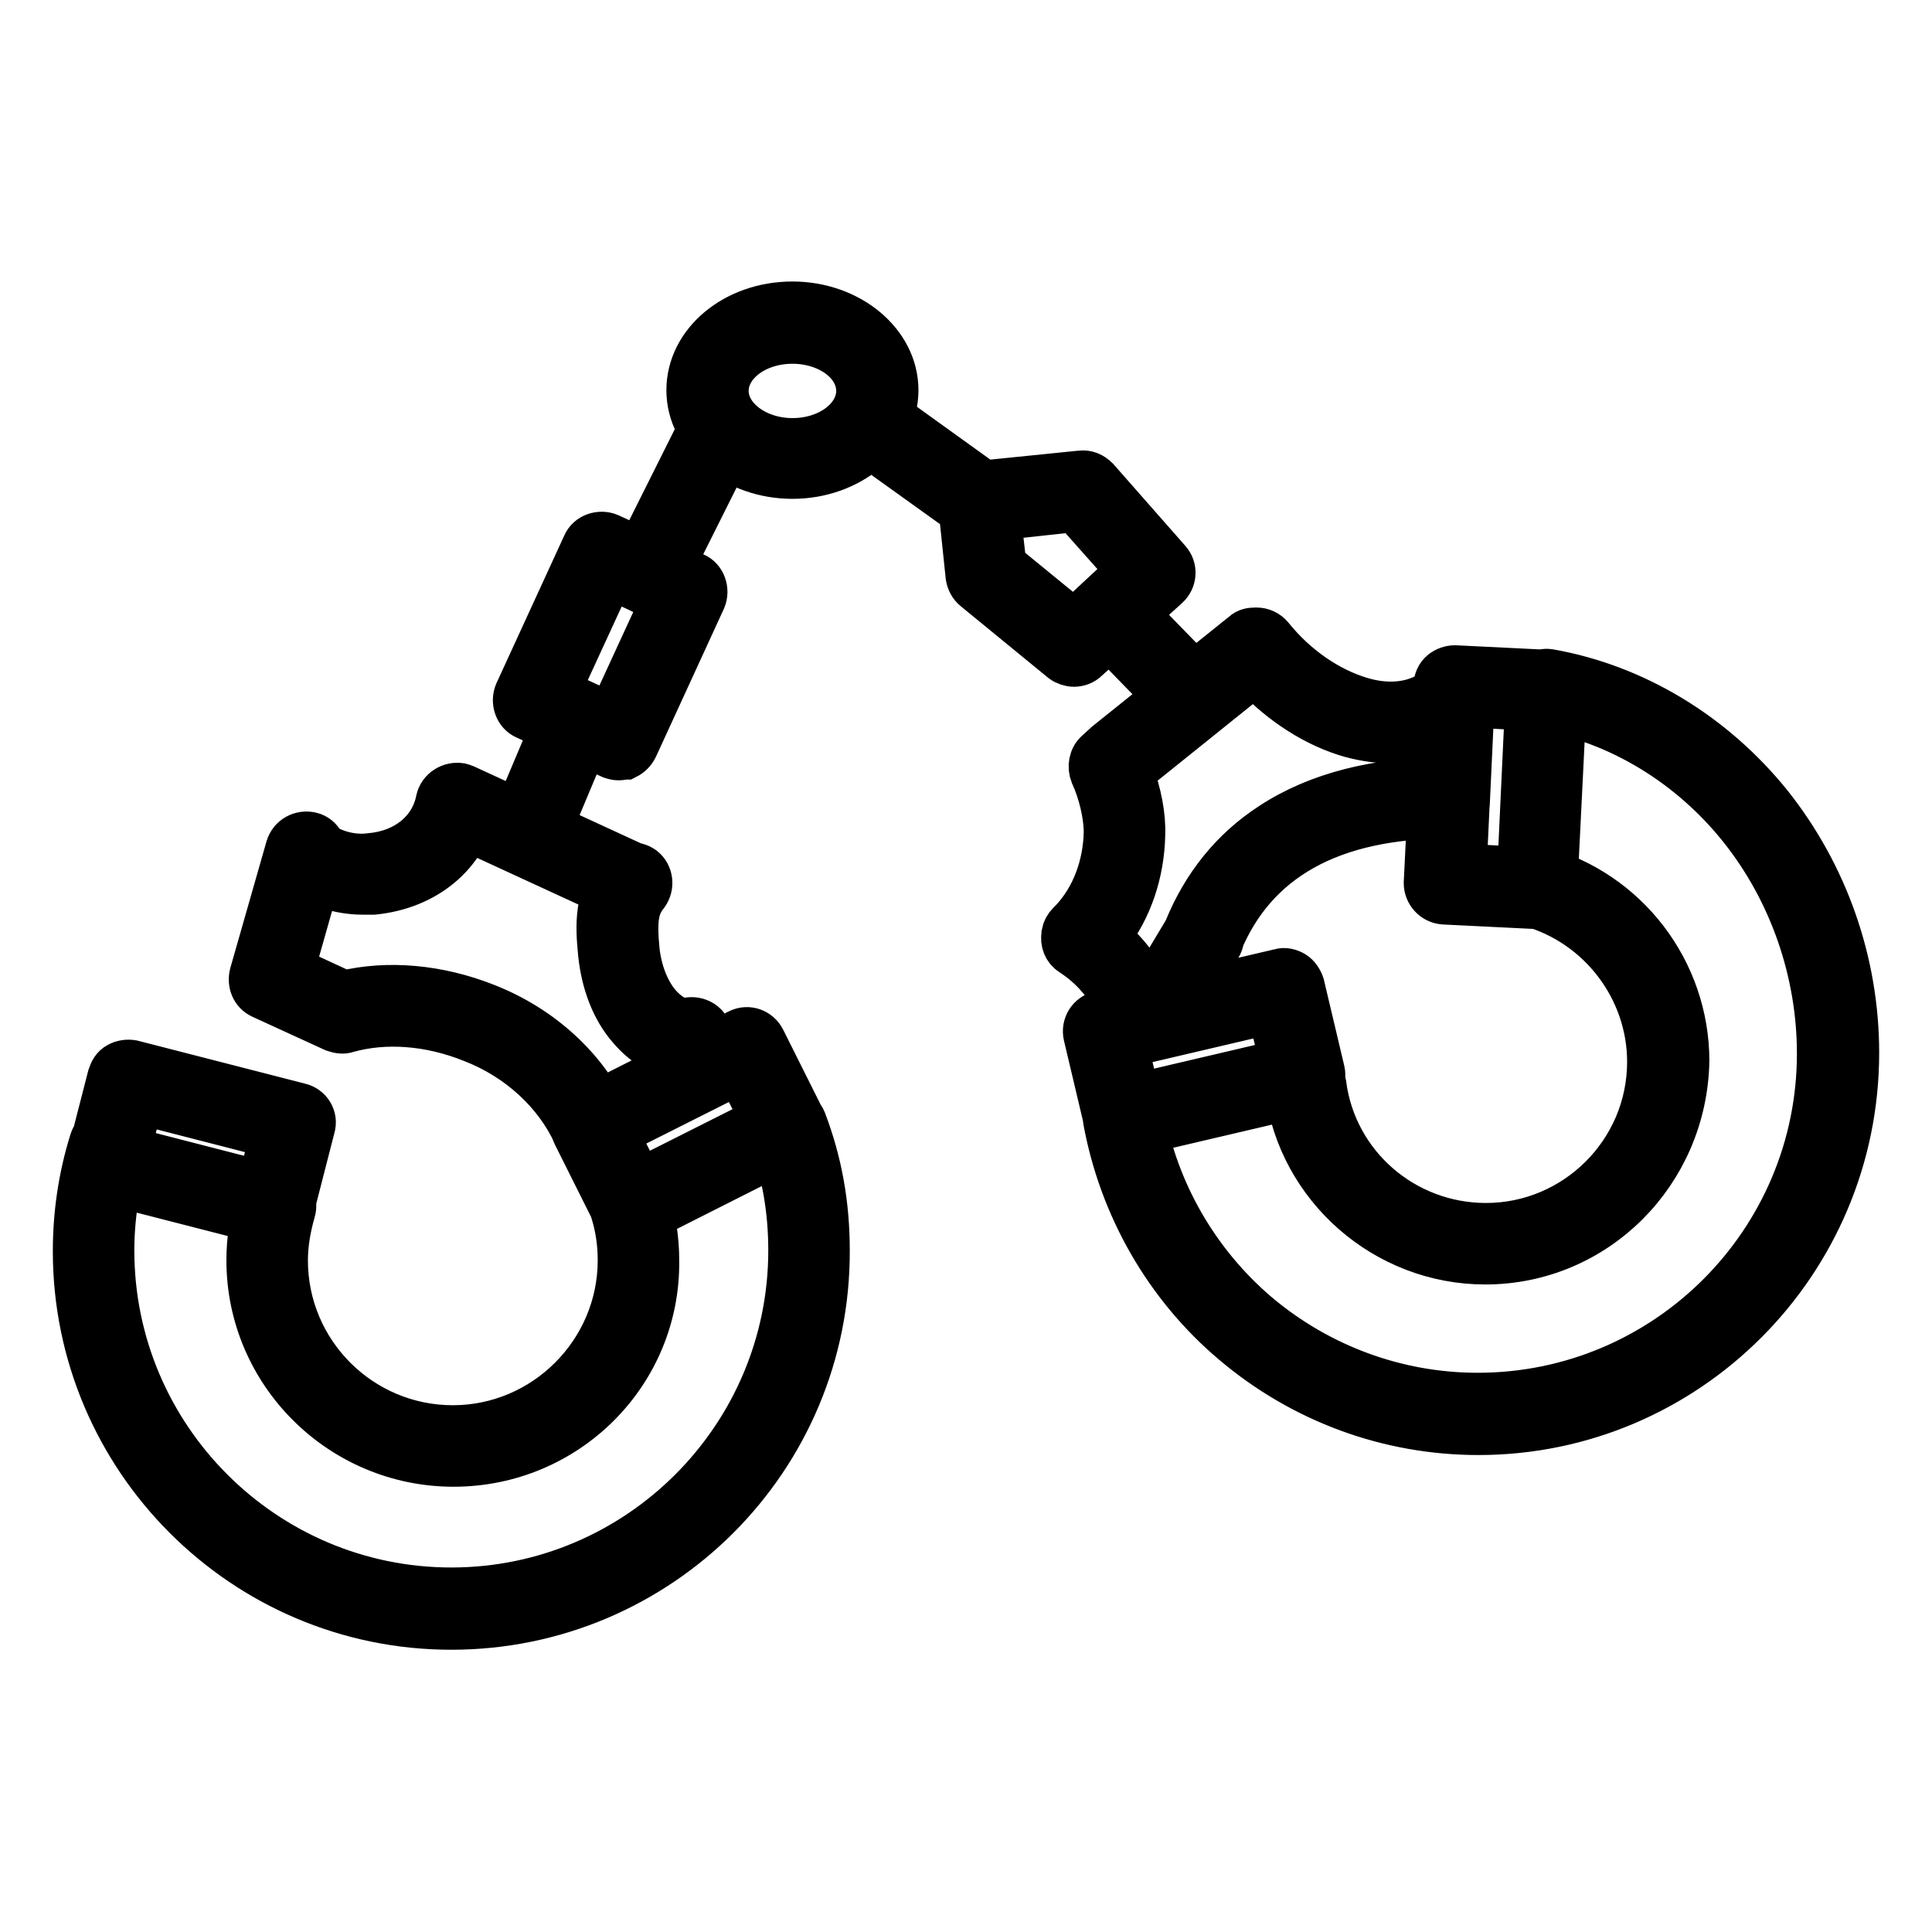 <?xml version="1.0" encoding="utf-8"?>
<!-- Svg Vector Icons : http://www.onlinewebfonts.com/icon -->
<!DOCTYPE svg PUBLIC "-//W3C//DTD SVG 1.1//EN" "http://www.w3.org/Graphics/SVG/1.1/DTD/svg11.dtd">
<svg version="1.1" xmlns="http://www.w3.org/2000/svg" xmlns:xlink="http://www.w3.org/1999/xlink" x="0px" y="0px" viewBox="0 0 256 256" enable-background="new 0 0 256 256" xml:space="preserve">
<g> <path stroke-width="6" fill-opacity="0" stroke="#000000"  d="M60.1,194c-14.9,0-27.1-12.1-27.1-27c0-2.7,0.4-5.3,1.2-7.9c0.4-1.3,1.7-2,3-1.6c1.3,0.4,2,1.7,1.6,3 c-0.6,2.1-1,4.3-1,6.5c0,12.3,10,22.2,22.2,22.2s22.2-10,22.2-22.2c0-2.2-0.3-4.4-1-6.6c-0.4-1.3,0.3-2.6,1.6-3s2.6,0.3,3,1.6 c0.8,2.6,1.2,5.3,1.2,8C87.2,181.9,75.1,194,60.1,194z M59.8,215.6c-27.5,0-49.8-22.4-49.8-49.8c0-4.9,0.7-9.8,2.2-14.6 c0.4-1.3,1.7-2,3-1.6c1.3,0.4,2,1.7,1.6,3c-1.3,4.2-2,8.7-2,13.1c0,24.8,20.2,45,45,45c24.8,0,45-20.2,45-45 c0-5.5-0.9-10.6-2.8-15.5c-0.4-1.3,0.2-2.6,1.4-3.1c1.3-0.4,2.6,0.2,3.1,1.4c2.1,5.5,3.1,11.1,3.1,17.2 C109.7,193.3,87.3,215.6,59.8,215.6z M36.3,162.2c-0.2,0-0.4,0-0.6-0.1l-22.2-5.7c-1.3-0.3-2.1-1.6-1.7-2.9l2.8-10.9 c0.2-0.6,0.5-1.2,1.1-1.5c0.5-0.3,1.2-0.4,1.8-0.3l22.2,5.7c1.3,0.3,2.1,1.6,1.7,2.9l-2.8,10.9c-0.2,0.6-0.5,1.2-1.1,1.5 C37.1,162.1,36.7,162.2,36.3,162.2z M17,152.3l17.5,4.5l1.6-6.3l-17.5-4.5L17,152.3z M83.7,162.2c-0.9,0-1.7-0.5-2.2-1.3l-5.3-10.6 c-0.3-0.6-0.3-1.2-0.1-1.8c0.2-0.6,0.6-1.1,1.2-1.4l20.6-10.4c1.2-0.6,2.6-0.1,3.2,1.1l5.3,10.6c0.3,0.6,0.3,1.2,0.1,1.8 c-0.2,0.6-0.6,1.1-1.2,1.4l-20.6,10.4C84.5,162.1,84.1,162.2,83.7,162.2z M81.6,150.2l3.2,6.3l16.3-8.2l-3.2-6.3L81.6,150.2z  M82,100.4c-0.4,0-0.7-0.1-1-0.2l-11.3-5.2c-1.2-0.5-1.7-2-1.2-3.2l9-19.6c0.5-1.2,2-1.7,3.2-1.2L92,76.2c1.2,0.5,1.7,2,1.2,3.2 l-9,19.6c-0.3,0.6-0.7,1-1.3,1.3C82.6,100.3,82.3,100.4,82,100.4z M73.9,91.6l7,3.2l7-15.2l-7-3.2L73.9,91.6z M105,63.1 c-7.5,0-13.7-5.1-13.7-11.4s6.1-11.4,13.7-11.4c7.5,0,13.7,5.1,13.7,11.4S112.5,63.1,105,63.1z M105,45.2c-4.9,0-8.8,3-8.8,6.6 c0,3.6,4,6.6,8.8,6.6c4.9,0,8.8-3,8.8-6.6C113.8,48.1,109.8,45.2,105,45.2z M148.9,150.5c-1.1,0-2.1-0.7-2.3-1.9l-2.7-11.4 c-0.3-1.3,0.5-2.6,1.8-2.9l23.9-5.6c0.6-0.2,1.3,0,1.8,0.3c0.5,0.3,0.9,0.9,1.1,1.5l2.7,11.4c0.3,1.3-0.5,2.6-1.8,2.9l-23.9,5.6 C149.2,150.5,149,150.5,148.9,150.5L148.9,150.5z M149.1,138.5l1.6,6.7l19.2-4.5l-1.6-6.7L149.1,138.5z M203.6,120.1h-0.1 l-12.2-0.6c-1.3-0.1-2.3-1.2-2.3-2.5l1.3-26.2c0-0.6,0.3-1.3,0.8-1.7c0.5-0.4,1.1-0.6,1.7-0.6l12.2,0.6c1.3,0.1,2.3,1.2,2.3,2.5 l-1.3,26.2c0,0.6-0.3,1.3-0.8,1.7C204.8,119.9,204.2,120.1,203.6,120.1z M194,114.8l7.4,0.4l1-21.4l-7.4-0.4L194,114.8z  M195.9,189.8c-11.9,0-23.3-4.2-32.4-11.9c-8.9-7.5-14.9-18-17-29.5c-0.2-1.3,0.6-2.6,2-2.8s2.6,0.6,2.8,2 c1.8,10.3,7.3,19.8,15.3,26.6c8.2,6.9,18.5,10.7,29.2,10.7c25,0,45.3-20.3,45.3-45.3c0-10.8-3.7-21.5-10.4-29.9 c-6.7-8.4-16.1-14.1-26.2-15.9c-1.3-0.2-2.2-1.5-2-2.8c0.2-1.3,1.5-2.2,2.8-2c11.3,2,21.7,8.3,29.2,17.6 c7.4,9.3,11.5,20.9,11.5,32.9C246,167.3,223.5,189.8,195.9,189.8z M196.8,167.2c-13.2,0-24.5-9.9-26.2-22.9l0-0.3 c-0.1-0.5-0.1-1-0.2-1.3c-0.1-1.3,0.9-2.5,2.2-2.6c1.3-0.1,2.5,0.9,2.6,2.2c0,0.2,0.1,0.7,0.1,1l0.1,0.4 c1.4,10.7,10.6,18.7,21.5,18.7c11.9,0,21.7-9.7,21.7-21.7c0-9.7-6.6-18.3-15.9-20.9c-1.3-0.4-2.1-1.7-1.7-3c0.4-1.3,1.7-2.1,3-1.7 c11.5,3.1,19.5,13.6,19.5,25.5C223.2,155.4,211.4,167.2,196.8,167.2L196.8,167.2z M83.6,119.5c-0.4,0-0.7-0.1-1-0.2l-23-10.6 c-1.2-0.5-1.7-2-1.2-3.2c0.5-1.2,2-1.7,3.2-1.2l23,10.6c1.2,0.5,1.7,2,1.2,3.2C85.4,118.9,84.5,119.5,83.6,119.5z M88,146.7 c-0.4,0-0.8-0.1-1.2-0.3c-1.2-0.6-1.6-2.1-1-3.3l3.7-6.7c0.6-1.2,2.1-1.6,3.3-1c1.2,0.6,1.6,2.1,1,3.3l-3.7,6.7 C89.7,146.2,88.9,146.7,88,146.7z M48.1,118.2c-3.1,0-6.1-1-8.7-2.7c-1.1-0.8-1.3-2.2-0.6-3.3c0.8-1.1,2.2-1.3,3.3-0.6 c2,1.4,4.5,2.1,6.9,1.8c4.8-0.4,8.3-3.3,9.1-7.4c0.3-1.3,1.6-2.1,2.9-1.9c1.3,0.3,2.1,1.6,1.9,2.9c-1.3,6.2-6.5,10.5-13.4,11.2 C49.1,118.2,48.6,118.2,48.1,118.2z M91.1,140.1c-2.8,0-5.5-1.4-7.6-3.9c-2.2-2.5-3.5-6-3.9-9.8c-0.4-4-0.5-7.5,2.2-10.9 c0.8-1,2.3-1.2,3.4-0.4c1,0.8,1.2,2.3,0.4,3.4c-1.3,1.6-1.6,3.3-1.2,7.4c0.3,2.8,1.3,5.4,2.8,7.2c0.8,0.9,2.3,2.4,4.3,2.2 c1.3-0.1,2.5,0.8,2.6,2.2c0.1,1.3-0.8,2.5-2.2,2.6C91.6,140.1,91.3,140.1,91.1,140.1z M78.4,151.6c-0.9,0-1.8-0.5-2.2-1.4 c-2.5-5.4-7.4-10-13.6-12.4c-5.7-2.3-11.6-2.7-16.6-1.3c-0.5,0.2-1.1,0.1-1.7-0.1l-9.6-4.4c-1.1-0.5-1.6-1.7-1.3-2.9l4.8-16.8 c0.4-1.3,1.7-2,3-1.7s2,1.7,1.7,3l-4.2,14.8l6.9,3.2c5.8-1.4,12.5-0.8,18.8,1.7c7.4,2.9,13.3,8.4,16.2,14.9c0.5,1.2,0,2.6-1.2,3.2 C79.1,151.5,78.7,151.6,78.4,151.6z M69.8,113.1c-0.3,0-0.6-0.1-0.9-0.2c-1.2-0.5-1.8-1.9-1.3-3.1l6.5-15.4 c0.5-1.2,1.9-1.8,3.1-1.3c1.2,0.5,1.8,1.9,1.3,3.1L72,111.7C71.7,112.6,70.8,113.1,69.8,113.1z M85.9,78.5c-0.4,0-0.7-0.1-1.1-0.3 c-1.2-0.6-1.7-2.1-1.1-3.2l9.6-19.2c0.6-1.2,2.1-1.7,3.2-1.1c1.2,0.6,1.7,2.1,1.1,3.2l-9.6,19.2C87.6,78,86.8,78.5,85.9,78.5z  M142.3,88c-0.5,0-1.1-0.2-1.5-0.5l-11.6-9.5c-0.5-0.4-0.8-1-0.9-1.6l-0.9-8.6l-13.8-9.9c-1.1-0.8-1.3-2.3-0.5-3.4 c0.8-1.1,2.3-1.3,3.4-0.5l13.9,10l12.8-1.3c0.8-0.1,1.5,0.2,2.1,0.8l9.5,10.8c0.9,1,0.8,2.5-0.2,3.4L144,87.3 C143.5,87.8,142.9,88,142.3,88L142.3,88z M133,74.8l9.3,7.6l7.3-6.8l-7.2-8.1l-10.1,1.1L133,74.8L133,74.8z M158.1,94.9 c-0.6,0-1.3-0.3-1.7-0.7l-11-11.3c-0.9-1-0.9-2.5,0-3.4c1-0.9,2.5-0.9,3.4,0l11,11.3c0.9,1,0.9,2.5,0,3.4 C159.3,94.7,158.7,94.9,158.1,94.9L158.1,94.9z M153,137.1c-0.4,0-0.8-0.1-1.2-0.3l-2.4-1.4c-0.5-0.3-0.9-0.8-1.1-1.3l-0.2-0.7 c-1.2-2.8-3.3-5.3-6.1-7.1c-0.8-0.5-1.2-1.5-1-2.5l0-0.1c0.1-0.5,0.3-0.9,0.7-1.3l0.4-0.4c2.8-3,4.4-7.2,4.5-11.7 c0-2.3-0.7-5.3-1.8-7.7c-0.4-1-0.2-2.2,0.6-2.9l1.1-1l0.1-0.1L164.8,84c0.4-0.4,1-0.5,1.5-0.5h0.2c0.7,0,1.4,0.3,1.9,0.9 c3.3,4.1,7.6,7,11.9,8.3c4,1.2,7.6,0.6,10.1-1.4c0.8-0.7,2.1-0.7,2.9-0.1l0.7,0.5c0.7,0.5,1,1.3,1,2.1l-0.6,12.8 c-0.1,1.3-1.2,2.3-2.5,2.3c-1.3-0.1-2.3-1.2-2.3-2.5l0.5-9.3c-3.2,1.3-7,1.4-11.1,0.3c-4.6-1.3-9.1-4.2-12.8-8.1l-16.3,13.1 c1,2.7,1.6,5.7,1.5,8.2c-0.1,5-1.7,9.8-4.6,13.5c2.4,2.1,4.3,4.5,5.5,7.3l5.1-8.5c0.7-1.2,2.2-1.5,3.3-0.8c1.2,0.7,1.5,2.2,0.8,3.3 l-6.5,10.9C154.6,136.7,153.8,137.1,153,137.1L153,137.1z M159.4,126.5c-0.3,0-0.6-0.1-0.9-0.2c-1.2-0.5-1.8-1.9-1.3-3.1 c2.4-5.9,6.2-10.6,11.3-13.9c6.1-4,14-6,23.5-6c1.3,0,2.4,1.1,2.4,2.4s-1.1,2.4-2.4,2.4c-15.6,0-25.8,5.7-30.4,16.9 C161.2,125.9,160.3,126.5,159.4,126.5z"/></g>
</svg>